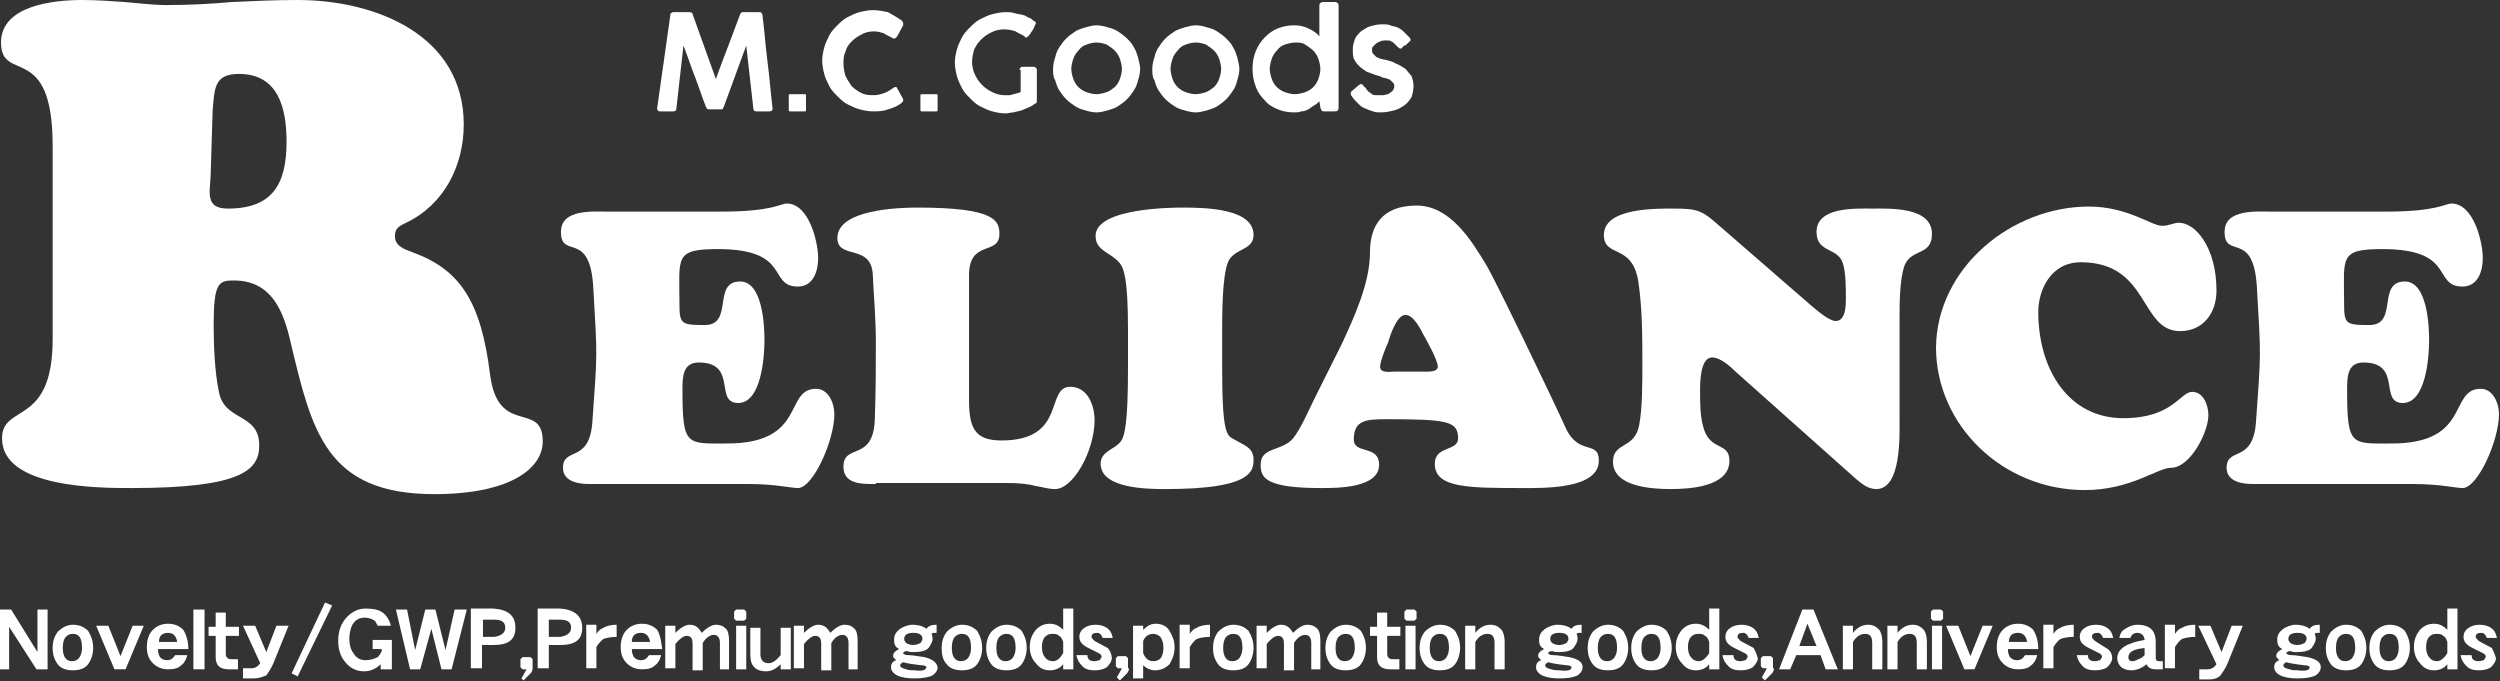 <?xml version="1.0" encoding="utf-8"?>
<!-- Generator: Adobe Illustrator 22.1.0, SVG Export Plug-In . SVG Version: 6.00 Build 0)  -->
<svg version="1.1" id="レイヤー_2" xmlns="http://www.w3.org/2000/svg" xmlns:xlink="http://www.w3.org/1999/xlink" x="0px"
	 y="0px" width="246.9px" height="67.3px" viewBox="0 0 246.9 67.3" style="enable-background:new 0 0 246.9 67.3;"
	 xml:space="preserve">
<rect x="0" y="0" width="246.9" height="67.3" fill="#333333" stroke="none"/>
<style type="text/css">
	.st0{fill:#FFFFFF;}
</style>
<g>
	<g>
		<path class="st0" d="M71.2,20.9c5.1,0,5.9-0.8,6.5-0.8c2.2,0,3.1,3.8,3.1,5.4c0,1.3-0.5,2.8-2,2.8c-3,0-0.6-3.7-7.9-3.7
			c-4.3,0-3.8,0.8-3.8,5.2c0,2.2,0.1,2.3,2.5,2.3c2.9,0,0.7-4.3,3.5-4.3c2.2,0,2.4,4.3,2.4,5.8c0,1.6-0.3,6.2-2.6,6.2
			c-2.4,0,0-4-3.9-4c-1.6,0-1.6,1.5-1.6,2.7c0,5.6,0.4,5.3,4.4,5.3c7.9,0,5.6-5.4,8.8-5.4c1.2,0,1.8,1.4,1.8,2.5
			c0,2.6-2.1,7.3-3.6,7.3c-0.3,0-0.9-0.1-1.7-0.2c-0.8-0.1-1.9-0.2-3.2-0.2H58.2c-2.5,0-2.6-1.2-2.6-1.6c0-2.1,2.6-0.4,2.9-4.5
			c0.5-7,0.5-6.3,0.1-13.2c-0.3-5.9-3.2-2.8-3.2-5.6c0-2.3,3.2-2,4.8-2H71.2z"/>
		<path class="st0" d="M86.5,47.8c-1.2,0-3.2,0.1-3.2-1.7c0-2.4,3-0.4,3.1-4.8c0.1-2.8,0.1-5.3,0.1-7.5c0-2.3-0.2-4.5-0.3-6.6
			c-0.1-3.2-3.5-1.5-3.5-3.7c0-2.8,6-3,7.9-3c7.7,0,8.1,1.3,8.1,2.6c0,2.2-3,0.5-3,4.1v12.2c0,2.8,0.5,4.1,3.2,4.1
			c6.5,0,4.3-5.3,6.8-5.3c1.7,0,2.4,1.8,2.4,3.3c0,3-2.1,6.8-3.9,6.8c-0.7,0-1.2-0.2-1.9-0.3c-0.7-0.2-1.6-0.3-2.9-0.3H86.5z"/>
		<path class="st0" d="M111.4,32.5c0-4.9-0.4-6-0.8-6.5c-0.9-1.1-2.4-1.2-2.4-2.7c0-2.8,7.8-2.8,8.6-2.8c2.3,0,7,0.1,7,2.7
			c0,1.4-1.5,1.3-2.3,2.3c-0.7,0.8-0.8,4.3-0.8,7v3.8c0,6.8,0.5,6.7,1.2,7.1c1,0.6,1.9,0.8,1.9,2c0,1.2-0.3,2.9-8.7,2.9
			c-1.6,0-6.4,0-6.4-2.5c0-1.2,1.3-1.4,1.9-2.1c0.5-0.5,0.8-2,0.8-7.3V32.5z"/>
		<path class="st0" d="M132.5,34c1.2-2.6,2.8-6,2.8-9.1c0-2.6,1.2-4.6,4.6-4.6c3.3,0,5.4,3.4,6.9,5.9c0.7,1.1,6.4,12.9,7.8,16
			c1.3,2.9,3.3,1.2,3.3,3.3c0,2.8-5.4,2.7-7.4,2.7c-5.5,0-8.8,0-8.8-2.4c0-1.8,2.3-1.2,2.3-2.5c0-1.7-1-1.9-7.1-1.9
			c-2,0-3.2,0.1-3.2,2c0,1.5,2.5,0.5,2.5,2.5c0,2.3-4.1,2.3-5.7,2.3c-5.5,0-6-1-6-2.3c0-1.8,2.1-1.3,3.2-2.6c0.8-1,1.6-2.9,2.2-4.1
			L132.5,34z M140.5,36.7c0.4,0,1.5,0.1,1.5-0.5c0-0.6-1.1-2.6-1.4-3.1c-0.3-0.6-1-2-1.8-2c-0.9,0-1.6,2.3-1.7,2.7
			c-0.2,0.4-0.8,1.9-0.8,2.4c0,0.7,1,0.5,1.4,0.5H140.5z"/>
		<path class="st0" d="M178.9,30.2c0.5,0.4,1.7,1.5,2.4,1.5c1,0,1-1.6,1-2.2c0-1,0-2.6-0.3-3.5c-0.5-1.6-2.6-1-2.6-3.1
			c0-2.5,3.9-2.3,5.5-2.3c1.7,0,5.9-0.2,5.9,2.5c0,2.2-2,1.4-2.7,3.1c-0.5,1.4-0.5,3.8-0.5,5.2v9.9c0,1.7,0.2,7-2.3,7
			c-0.8,0-1.4-0.5-2-1l-11.9-10.6c-0.5-0.5-1.5-1.4-2.3-1.4c-1.2,0-1.2,2.5-1.2,3.3c0,1.1,0,2.5,0.3,3.5c0.6,2.5,2.6,1.5,2.6,3.4
			c0,2.6-4,2.8-5.8,2.8c-1.8,0-5.7-0.2-5.7-2.7c0-2,2.2-1.2,2.6-3.7c0.3-1.6,0.3-4.1,0.3-5.8c0-2.8,0-5.6-0.4-8.3
			c-0.6-3.8-3.4-2.3-3.4-4.6c0-2.7,5.2-2.6,6.9-2.6c2.4,0,2.8,0.2,4.5,1.7L178.9,30.2z"/>
		<path class="st0" d="M206.3,20.4c3.8,0,6.2,1.9,7.2,1.9c0.8,0,1.1-0.3,1.7-0.3c1.6,0,3.7,2.4,3.7,6.7c0,2.2-1.3,4-3.6,4
			c-4,0-3-6.8-9.8-6.8c-3,0-4.2,2.8-4.2,4.9c0,5.7,3,10.5,8.4,10.5c4.9,0,5.6-2.6,6.8-2.6c1.1,0,1.6,1.3,1.6,2.3
			c0,1.7-1.8,5.2-3.7,5.2c-1.3,0-4,2.2-8.5,2.2c-8.1,0-14.7-6.4-14.7-14.1C191.3,26.4,198.7,20.4,206.3,20.4z"/>
		<path class="st0" d="M235.6,20.9c5.1,0,5.9-0.8,6.5-0.8c2.2,0,3.1,3.8,3.1,5.4c0,1.3-0.5,2.8-2,2.8c-3,0-0.6-3.7-7.9-3.7
			c-4.3,0-3.8,0.8-3.8,5.2c0,2.2,0.1,2.3,2.5,2.3c2.9,0,0.7-4.3,3.5-4.3c2.2,0,2.4,4.3,2.4,5.8c0,1.6-0.3,6.2-2.6,6.2
			c-2.4,0,0-4-3.9-4c-1.6,0-1.6,1.5-1.6,2.7c0,5.6,0.4,5.3,4.4,5.3c7.9,0,5.6-5.4,8.8-5.4c1.2,0,1.8,1.4,1.8,2.5
			c0,2.6-2.1,7.3-3.6,7.3c-0.3,0-0.9-0.1-1.7-0.2c-0.8-0.1-1.9-0.2-3.2-0.2h-15.8c-2.5,0-2.6-1.2-2.6-1.6c0-2.1,2.6-0.4,2.9-4.5
			c0.5-7,0.5-6.3,0.1-13.2c-0.3-5.9-3.2-2.8-3.2-5.6c0-2.3,3.2-2,4.8-2H235.6z"/>
	</g>
	<g>
		<path class="st0" d="M5.2,14.4C5.2,4,0.1,8.3,0.1,4.2C0.1,0.5,5.4,0,8.1,0c1.4,0,2.8,0.1,4.2,0.2c1.3,0.1,2.8,0.3,4.1,0.3
			c2.1,0,4.3-0.1,6.5-0.3C25,0.1,27.2,0,29.4,0c7.6,0,16.4,3.4,16.4,12.3c0,4-1.9,7.9-5.7,9.7c-0.6,0.3-1.1,0.5-1.1,1.3
			c0,1,0.9,1.3,1.7,1.6c4.7,1.7,6.8,4.8,7.7,12.1c0.8,6.2,5.2,2.5,5.2,6.6c0,2.6-3.1,5.2-10.7,5.2c-10.7,0-12.1-6.2-14.2-15
			c-0.7-3.1-1.9-6.1-5.6-6.1c-1.5,0-2,0.2-2,4.4c0,1.9,0.1,4.6,0.5,6.5c0.5,3.1,4,2.1,4,5.4c0,2.4-1.7,4.2-12.6,4.2
			c-3.2,0-12.8,0-12.8-4.9c0-3.5,5-1.1,5-9.8V14.4z M20.8,17.4c-0.1,1.7-0.5,3.2,1.7,3.2c4.4,0,5.8-2.4,5.8-6.6
			c0-3.3-0.8-6.7-4.7-6.7c-2.5,0-2.4,1.5-2.6,3.6L20.8,17.4z"/>
	</g>
	<g>
		<g>
			<path class="st0" d="M66.2,1.5c0-0.1,0-0.2,0.1-0.2c0.1-0.1,0.1-0.1,0.2-0.1h1.6c0.2,0,0.3,0.1,0.3,0.2l2.3,6.4
				c0.4-1.1,0.8-2.2,1.2-3.2c0.4-1.1,0.8-2.1,1.2-3.2c0.1-0.2,0.2-0.2,0.3-0.2H75c0.1,0,0.2,0,0.2,0.1c0.1,0.1,0.1,0.1,0.1,0.2
				c0.2,1.5,0.3,3.1,0.5,4.6c0.2,1.5,0.3,3,0.5,4.6v0c0,0.2-0.1,0.3-0.3,0.3h-1.3c-0.2,0-0.3-0.1-0.3-0.3l-0.7-6.2l-2.2,6
				c0,0.1-0.1,0.1-0.1,0.2c0,0.1-0.1,0.1-0.2,0.1h-1.2c-0.1,0-0.1,0-0.2-0.1c0-0.1-0.1-0.1-0.1-0.2c-0.4-1-0.7-2-1.1-3
				c-0.4-1-0.7-2-1.1-3l-0.7,6.2c0,0.2-0.1,0.3-0.3,0.3h-1.3c-0.2,0-0.3-0.1-0.3-0.3L66.2,1.5z"/>
			<path class="st0" d="M77.9,9.7c0-0.1,0-0.2,0-0.3c0-0.1,0.1-0.1,0.2-0.1h1c0.1,0,0.1,0,0.2,0c0.1,0,0.1,0,0.2,0
				c0,0,0.1,0,0.1,0.1c0,0,0,0.1,0,0.2v1c0,0.1,0,0.1,0,0.2c0,0.1,0,0.1,0,0.1c0,0,0,0.1-0.1,0.1c0,0-0.1,0-0.2,0h-1
				c-0.2,0-0.3,0-0.3,0c-0.1,0-0.1-0.1-0.1-0.2V9.7z"/>
			<path class="st0" d="M89,2c0.1,0,0.1,0.1,0.1,0.1c0,0,0.1,0.1,0.1,0.2c0,0,0,0.1,0,0.2l-0.6,1.1c-0.1,0.1-0.2,0.2-0.2,0.2
				c0,0-0.1,0-0.1,0c0,0-0.1,0-0.1,0c-0.3-0.2-0.6-0.3-0.9-0.5c-0.3-0.1-0.6-0.2-1-0.2c-0.4,0-0.9,0.1-1.2,0.3
				c-0.4,0.2-0.7,0.4-1,0.7c-0.3,0.3-0.5,0.6-0.6,1c-0.2,0.4-0.2,0.8-0.2,1.2c0,0.4,0.1,0.9,0.2,1.2c0.2,0.4,0.4,0.7,0.6,1
				c0.3,0.3,0.6,0.5,1,0.7c0.4,0.2,0.8,0.2,1.2,0.2c0.4,0,0.7-0.1,1-0.2c0.3-0.1,0.6-0.3,0.9-0.5c0,0,0.1,0,0.1-0.1c0,0,0.1,0,0.1,0
				c0.1,0,0.2,0,0.2,0.1l0.6,1.1c0,0.1,0,0.1,0,0.1c0,0.1,0,0.1-0.1,0.2c0,0-0.1,0.1-0.1,0.1c-0.4,0.3-0.9,0.5-1.3,0.6
				c-0.5,0.2-1,0.2-1.5,0.2c-0.5,0-0.9-0.1-1.3-0.2c-0.4-0.1-0.8-0.3-1.2-0.5c-0.4-0.2-0.7-0.5-1-0.8c-0.3-0.3-0.6-0.6-0.8-1
				c-0.2-0.4-0.4-0.8-0.5-1.2c-0.1-0.4-0.2-0.9-0.2-1.3c0-0.5,0.1-0.9,0.2-1.3c0.1-0.4,0.3-0.8,0.5-1.2c0.2-0.4,0.5-0.7,0.8-1
				c0.3-0.3,0.6-0.6,1-0.8c0.4-0.2,0.8-0.4,1.2-0.5c0.4-0.1,0.9-0.2,1.3-0.2c0.5,0,1,0.1,1.5,0.2C88.2,1.5,88.6,1.7,89,2z"/>
			<path class="st0" d="M90.9,9.7c0-0.1,0-0.2,0-0.3c0-0.1,0.1-0.1,0.2-0.1h1c0.1,0,0.1,0,0.2,0c0.1,0,0.1,0,0.2,0
				c0,0,0.1,0,0.1,0.1c0,0,0,0.1,0,0.2v1c0,0.1,0,0.1,0,0.2c0,0.1,0,0.1,0,0.1c0,0,0,0.1-0.1,0.1c0,0-0.1,0-0.2,0h-1
				c-0.2,0-0.3,0-0.3,0c-0.1,0-0.1-0.1-0.1-0.2V9.7z"/>
			<path class="st0" d="M100.7,6.9c0-0.1,0-0.2,0.1-0.2c0-0.1,0.1-0.1,0.2-0.1h1.1c0.1,0,0.1,0,0.2,0.1c0.1,0.1,0.1,0.1,0.1,0.2v3
				c0,0.1,0,0.1,0,0.2c0,0-0.1,0.1-0.1,0.1c0,0,0,0,0,0c0,0,0,0,0,0c-0.2,0.1-0.4,0.3-0.7,0.4c-0.2,0.1-0.5,0.2-0.7,0.3
				c-0.3,0.1-0.5,0.1-0.8,0.2c-0.3,0-0.5,0.1-0.8,0.1c-0.5,0-0.9-0.1-1.3-0.2c-0.4-0.1-0.8-0.3-1.2-0.5c-0.4-0.2-0.7-0.5-1-0.8
				c-0.3-0.3-0.6-0.6-0.8-1c-0.2-0.4-0.4-0.8-0.5-1.2c-0.1-0.4-0.2-0.9-0.2-1.3c0-0.5,0.1-0.9,0.2-1.3c0.1-0.4,0.3-0.8,0.5-1.2
				c0.2-0.4,0.5-0.7,0.8-1c0.3-0.3,0.6-0.6,1-0.8c0.4-0.2,0.8-0.4,1.2-0.5c0.4-0.1,0.9-0.2,1.3-0.2c0.3,0,0.6,0,0.9,0.1
				c0.3,0.1,0.6,0.1,0.9,0.2c0.1,0,0.2,0.1,0.4,0.2c0.2,0.1,0.3,0.1,0.4,0.2c0.1,0.1,0.2,0.2,0.3,0.2c0.1,0.1,0.1,0.2,0.1,0.2
				c0,0,0,0.1-0.1,0.2c0,0.1-0.1,0.2-0.1,0.3c-0.1,0.1-0.1,0.2-0.2,0.3s-0.1,0.2-0.2,0.3c-0.1,0.1-0.1,0.2-0.2,0.2
				c-0.1,0.1-0.1,0.1-0.1,0.1c0,0-0.1,0-0.1,0c0,0-0.1,0-0.1-0.1c-0.3-0.2-0.6-0.3-0.9-0.5c-0.3-0.1-0.7-0.2-1.1-0.2
				c-0.5,0-0.9,0.1-1.3,0.3c-0.4,0.2-0.7,0.4-1,0.7c-0.3,0.3-0.5,0.6-0.7,1C96.1,5.3,96,5.7,96,6.1c0,0.4,0.1,0.9,0.3,1.3
				c0.2,0.4,0.4,0.7,0.7,1c0.3,0.3,0.6,0.5,1,0.7c0.4,0.2,0.8,0.3,1.2,0.3c0.2,0,0.3,0,0.5,0c0.2,0,0.3-0.1,0.4-0.1
				c0.1,0,0.3-0.1,0.4-0.1c0.1,0,0.2-0.1,0.3-0.1V6.9z"/>
			<path class="st0" d="M104,6.8c0-0.4,0.1-0.8,0.2-1.1c0.1-0.4,0.2-0.7,0.4-1c0.2-0.3,0.4-0.6,0.7-0.9c0.3-0.3,0.6-0.5,0.9-0.7
				c0.3-0.2,0.7-0.3,1-0.4c0.4-0.1,0.7-0.2,1.1-0.2c0.4,0,0.8,0.1,1.1,0.2c0.4,0.1,0.7,0.2,1,0.4c0.3,0.2,0.6,0.4,0.9,0.7
				c0.3,0.3,0.5,0.5,0.7,0.9c0.2,0.3,0.3,0.7,0.4,1c0.1,0.4,0.2,0.8,0.2,1.1c0,0.4-0.1,0.8-0.2,1.1c-0.1,0.4-0.2,0.7-0.4,1
				c-0.2,0.3-0.4,0.6-0.7,0.9c-0.3,0.3-0.6,0.5-0.9,0.7c-0.3,0.2-0.7,0.3-1,0.4c-0.4,0.1-0.7,0.2-1.1,0.2c-0.4,0-0.8-0.1-1.1-0.2
				c-0.4-0.1-0.7-0.2-1-0.4c-0.3-0.2-0.6-0.4-0.9-0.7c-0.3-0.3-0.5-0.6-0.7-0.9c-0.2-0.3-0.3-0.7-0.4-1C104,7.6,104,7.2,104,6.8z
				 M105.8,6.8c0,0.3,0.1,0.7,0.2,1c0.1,0.3,0.3,0.6,0.5,0.8c0.2,0.2,0.5,0.4,0.8,0.5c0.3,0.1,0.6,0.2,1,0.2c0.3,0,0.7-0.1,1-0.2
				c0.3-0.1,0.5-0.3,0.8-0.5c0.2-0.2,0.4-0.5,0.5-0.8c0.1-0.3,0.2-0.6,0.2-1c0-0.3-0.1-0.7-0.2-1c-0.1-0.3-0.3-0.6-0.5-0.8
				c-0.2-0.2-0.5-0.4-0.8-0.6c-0.3-0.1-0.6-0.2-1-0.2c-0.4,0-0.7,0.1-1,0.2c-0.3,0.1-0.6,0.3-0.8,0.6c-0.2,0.2-0.4,0.5-0.5,0.8
				C105.9,6.1,105.8,6.5,105.8,6.8z"/>
			<path class="st0" d="M113.8,6.8c0-0.4,0.1-0.8,0.2-1.1c0.1-0.4,0.2-0.7,0.4-1c0.2-0.3,0.4-0.6,0.7-0.9c0.3-0.3,0.6-0.5,0.9-0.7
				c0.3-0.2,0.7-0.3,1-0.4c0.4-0.1,0.7-0.2,1.1-0.2c0.4,0,0.8,0.1,1.1,0.2c0.4,0.1,0.7,0.2,1,0.4c0.3,0.2,0.6,0.4,0.9,0.7
				c0.3,0.3,0.5,0.5,0.7,0.9c0.2,0.3,0.3,0.7,0.4,1c0.1,0.4,0.2,0.8,0.2,1.1c0,0.4-0.1,0.8-0.2,1.1c-0.1,0.4-0.2,0.7-0.4,1
				c-0.2,0.3-0.4,0.6-0.7,0.9c-0.3,0.3-0.6,0.5-0.9,0.7c-0.3,0.2-0.7,0.3-1,0.4c-0.4,0.1-0.7,0.2-1.1,0.2c-0.4,0-0.8-0.1-1.1-0.2
				c-0.4-0.1-0.7-0.2-1-0.4c-0.3-0.2-0.6-0.4-0.9-0.7c-0.3-0.3-0.5-0.6-0.7-0.9c-0.2-0.3-0.3-0.7-0.4-1
				C113.8,7.6,113.8,7.2,113.8,6.8z M115.6,6.8c0,0.3,0.1,0.7,0.2,1c0.1,0.3,0.3,0.6,0.5,0.8c0.2,0.2,0.5,0.4,0.8,0.5
				c0.3,0.1,0.6,0.2,1,0.2c0.3,0,0.7-0.1,1-0.2c0.3-0.1,0.5-0.3,0.8-0.5c0.2-0.2,0.4-0.5,0.5-0.8c0.1-0.3,0.2-0.6,0.2-1
				c0-0.3-0.1-0.7-0.2-1c-0.1-0.3-0.3-0.6-0.5-0.8c-0.2-0.2-0.5-0.4-0.8-0.6c-0.3-0.1-0.6-0.2-1-0.2c-0.4,0-0.7,0.1-1,0.2
				c-0.3,0.1-0.6,0.3-0.8,0.6c-0.2,0.2-0.4,0.5-0.5,0.8C115.7,6.1,115.6,6.5,115.6,6.8z"/>
			<path class="st0" d="M130.3,10c-0.2,0.2-0.3,0.3-0.5,0.4c-0.2,0.1-0.4,0.3-0.6,0.4c-0.2,0.1-0.4,0.2-0.7,0.2
				c-0.2,0.1-0.5,0.1-0.7,0.1c-0.6,0-1.1-0.1-1.6-0.3c-0.5-0.2-1-0.5-1.3-0.9c-0.4-0.4-0.7-0.8-0.9-1.4c-0.2-0.5-0.3-1.1-0.3-1.7
				c0-0.6,0.1-1.2,0.3-1.7c0.2-0.5,0.5-1,0.9-1.4c0.4-0.4,0.8-0.7,1.3-0.9c0.5-0.2,1.1-0.3,1.6-0.3c0.5,0,1,0.1,1.4,0.3
				c0.4,0.2,0.8,0.4,1.1,0.8v-3c0-0.1,0-0.2,0.1-0.3c0.1-0.1,0.2-0.1,0.3-0.1h1.1c0.1,0,0.2,0,0.3,0.1c0.1,0.1,0.1,0.2,0.1,0.3v10
				c0,0.3-0.1,0.4-0.4,0.4h-1c-0.1,0-0.2,0-0.3-0.1c0-0.1-0.1-0.2-0.1-0.3L130.3,10z M125.4,6.8c0,0.3,0.1,0.7,0.2,1
				c0.1,0.3,0.3,0.6,0.5,0.8c0.2,0.2,0.5,0.4,0.8,0.5c0.3,0.1,0.6,0.2,1,0.2c0.3,0,0.7-0.1,1-0.2c0.3-0.1,0.6-0.3,0.8-0.5
				c0.2-0.2,0.4-0.5,0.5-0.8c0.1-0.3,0.2-0.6,0.2-1v0c0-0.3-0.1-0.7-0.2-1c-0.1-0.3-0.3-0.6-0.5-0.8c-0.2-0.2-0.5-0.4-0.8-0.6
				s-0.6-0.2-1-0.2c-0.3,0-0.7,0.1-1,0.2c-0.3,0.1-0.6,0.3-0.8,0.6c-0.2,0.2-0.4,0.5-0.5,0.8C125.5,6.1,125.4,6.5,125.4,6.8z"/>
			<path class="st0" d="M134.8,8.6c0.1,0.1,0.2,0.3,0.3,0.4c0.1,0.1,0.3,0.2,0.4,0.3c0.1,0.1,0.3,0.1,0.4,0.1c0.1,0,0.2,0,0.3,0
				c0.1,0,0.3,0,0.4,0c0.2,0,0.3-0.1,0.5-0.1c0.1-0.1,0.3-0.2,0.4-0.3c0.1-0.1,0.2-0.3,0.2-0.4c0-0.2,0-0.3-0.1-0.4
				c-0.1-0.1-0.2-0.2-0.3-0.3c-0.1-0.1-0.3-0.1-0.5-0.2c-0.2,0-0.4-0.1-0.6-0.2c-0.5-0.1-0.8-0.3-1.2-0.4c-0.3-0.2-0.6-0.4-0.8-0.6
				c-0.2-0.2-0.4-0.5-0.5-0.7c-0.1-0.3-0.1-0.6-0.1-0.9c0-0.4,0.1-0.7,0.2-1c0.1-0.3,0.3-0.5,0.6-0.8c0.3-0.2,0.6-0.4,0.9-0.5
				c0.4-0.1,0.7-0.2,1.2-0.2c0.3,0,0.6,0,0.8,0.1c0.2,0.1,0.5,0.1,0.7,0.2c0.2,0.1,0.4,0.2,0.6,0.4c0.2,0.2,0.4,0.4,0.6,0.6
				c0.1,0.1,0.1,0.2,0.1,0.2c0,0.1,0,0.2-0.1,0.2c-0.1,0.1-0.1,0.1-0.2,0.2c-0.1,0.1-0.2,0.2-0.3,0.2c-0.1,0.1-0.2,0.1-0.2,0.2
				c-0.1,0.1-0.1,0.1-0.2,0.1c-0.1,0-0.2-0.1-0.3-0.2c-0.1-0.1-0.2-0.2-0.3-0.3c-0.1-0.1-0.2-0.2-0.3-0.2c-0.1-0.1-0.2-0.1-0.3-0.1
				s-0.3,0-0.4,0c-0.1,0-0.2,0-0.4,0.1c-0.1,0-0.2,0.1-0.4,0.2c-0.1,0.1-0.2,0.2-0.3,0.3c-0.1,0.1-0.1,0.2-0.1,0.3
				c0,0.1,0,0.3,0.1,0.4c0.1,0.1,0.2,0.2,0.3,0.3c0.1,0.1,0.3,0.1,0.4,0.2c0.2,0,0.3,0.1,0.5,0.1c0.4,0.1,0.8,0.2,1.1,0.4
				c0.3,0.1,0.6,0.3,0.9,0.5c0.2,0.2,0.4,0.5,0.6,0.7c0.1,0.3,0.2,0.6,0.2,1c0,0.4-0.1,0.8-0.2,1.1c-0.2,0.3-0.4,0.6-0.7,0.8
				c-0.3,0.2-0.6,0.4-1,0.5c-0.4,0.1-0.8,0.2-1.3,0.2c-0.3,0-0.6,0-0.8-0.1c-0.3-0.1-0.6-0.2-0.8-0.3c-0.3-0.1-0.5-0.3-0.7-0.5
				c-0.2-0.2-0.4-0.4-0.6-0.7c-0.1-0.1-0.1-0.2-0.1-0.3c0-0.1,0-0.1,0-0.1c0,0,0.1-0.1,0.1-0.1l0.7-0.6c0.1,0,0.1-0.1,0.2-0.1
				c0.1,0,0.1,0,0.2,0.1C134.7,8.5,134.7,8.6,134.8,8.6z"/>
		</g>
	</g>
	<g>
		<g>
			<path class="st0" d="M4.8,66.1H3.6l-2.7-4.2v4.2h-1v-5.9h1.2l2.6,4.2v-4.2h1V66.1z"/>
			<path class="st0" d="M9.2,64c0,0.6-0.2,1.2-0.5,1.6c-0.3,0.4-0.8,0.6-1.5,0.6c-0.7,0-1.2-0.2-1.5-0.6c-0.3-0.4-0.5-0.9-0.5-1.6
				c0-0.7,0.2-1.2,0.5-1.6c0.4-0.4,0.9-0.7,1.5-0.7c0.6,0,1.1,0.2,1.5,0.6C9,62.8,9.2,63.3,9.2,64z M8.1,64c0-1-0.3-1.4-0.9-1.4
				c-0.3,0-0.5,0.1-0.7,0.3c-0.2,0.2-0.3,0.6-0.3,1.1c0,0.8,0.3,1.3,0.9,1.3c0.3,0,0.5-0.1,0.7-0.3C8,64.7,8.1,64.4,8.1,64z"/>
			<path class="st0" d="M14.2,61.8l-1.8,4.3h-1.1l-1.8-4.3h1.2l1.2,3l1.2-3H14.2z"/>
			<path class="st0" d="M18.6,64.1h-3c0,0.4,0.1,0.6,0.2,0.8c0.2,0.2,0.4,0.3,0.7,0.3c0.4,0,0.6-0.2,0.8-0.5h1.2
				c-0.1,0.4-0.3,0.8-0.6,1c-0.3,0.3-0.7,0.4-1.3,0.4c-0.6,0-1.1-0.2-1.5-0.6c-0.4-0.4-0.6-0.9-0.6-1.6c0-0.7,0.2-1.3,0.6-1.7
				c0.4-0.4,0.9-0.6,1.5-0.6c0.6,0,1.1,0.2,1.5,0.6C18.4,62.7,18.6,63.3,18.6,64.1z M17.5,63.4c-0.1-0.6-0.4-0.9-0.9-0.9
				c-0.6,0-0.9,0.3-0.9,0.9H17.5z"/>
			<path class="st0" d="M20.2,66.1h-1.1v-5.9h1.1V66.1z"/>
			<path class="st0" d="M23.6,62.8h-1.3v1.8c0,0.3,0.2,0.5,0.5,0.5h0.7v1h-0.9c-0.9,0-1.3-0.4-1.3-1.2v-2.1h-0.7v-0.9h0.7v-1.4h1
				v1.4h1.3V62.8z"/>
			<path class="st0" d="M28.5,61.8l-1.5,3.7c-0.2,0.5-0.5,0.9-0.7,1.2C25.8,66.9,25.5,67,25,67h-1v-1h0.8c0.4,0,0.7-0.2,0.9-0.5
				L24,61.8h1.2l1.1,2.6l1-2.6H28.5z"/>
			<path class="st0" d="M32.8,59.8l-3.4,7l-0.6-0.3l3.3-7L32.8,59.8z"/>
			<path class="st0" d="M38.6,66.1h-1v-0.5c-0.4,0.4-1,0.7-1.6,0.7c-0.8,0-1.4-0.3-1.9-0.9c-0.5-0.6-0.7-1.3-0.7-2.1
				c0-1,0.3-1.8,0.9-2.4c0.5-0.5,1.1-0.8,1.8-0.8c0.7,0,1.3,0.1,1.7,0.4c0.4,0.3,0.7,0.8,0.8,1.3h-1.3c-0.1-0.2-0.2-0.4-0.3-0.5
				c-0.3-0.2-0.6-0.3-1-0.3c-0.5,0-0.9,0.2-1.2,0.7c-0.2,0.4-0.3,0.9-0.3,1.4c0,0.5,0.1,1,0.4,1.4c0.3,0.5,0.7,0.7,1.2,0.7
				c0.4,0,0.8-0.1,1.2-0.3c0.2-0.2,0.3-0.4,0.4-0.6v-0.2h-0.9v-0.9h1.9V66.1z"/>
			<path class="st0" d="M46.1,60.2l-1.5,5.9h-1l-1-4l-1.1,4h-1l-1.4-5.9h1.1l0.8,4l1-4h1l1,4l0.9-4H46.1z"/>
			<path class="st0" d="M50.9,62c0,1.2-0.7,1.7-2.2,1.7h-1.1v2.3h-1.1v-5.9h2.2C50.2,60.2,50.9,60.8,50.9,62z M49.9,62
				c0-0.6-0.4-0.8-1.1-0.8h-1.1v1.7h1.1C49.5,62.8,49.9,62.5,49.9,62z"/>
			<path class="st0" d="M52.6,66c0,0.2-0.1,0.4-0.2,0.5c-0.1,0.1-0.3,0.3-0.7,0.7L51.5,67c0.1-0.2,0.3-0.5,0.5-0.9h-0.4l-0.2-0.2
				v-0.8l0.2-0.2h0.8l0.2,0.2V66z"/>
			<path class="st0" d="M57.5,62c0,1.2-0.7,1.7-2.2,1.7h-1.1v2.3h-1.1v-5.9h2.2C56.7,60.2,57.5,60.8,57.5,62z M56.4,62
				c0-0.6-0.4-0.8-1.1-0.8h-1.1v1.7h1.1C56,62.8,56.4,62.5,56.4,62z"/>
			<path class="st0" d="M60.9,62.9c-0.6,0-1,0.1-1.3,0.2c-0.3,0.2-0.5,0.5-0.7,0.8v2.1h-1v-4.3h1v0.9c0.2-0.3,0.4-0.5,0.7-0.6
				c0.3-0.2,0.8-0.3,1.3-0.3V62.9z"/>
			<path class="st0" d="M65.4,64.1h-3c0,0.4,0.1,0.6,0.2,0.8c0.2,0.2,0.4,0.3,0.7,0.3c0.4,0,0.6-0.2,0.8-0.5h1.2
				c-0.1,0.4-0.3,0.8-0.6,1c-0.3,0.3-0.7,0.4-1.3,0.4c-0.6,0-1.1-0.2-1.5-0.6c-0.4-0.4-0.6-0.9-0.6-1.6c0-0.7,0.2-1.3,0.6-1.7
				c0.4-0.4,0.9-0.6,1.5-0.6c0.6,0,1.1,0.2,1.5,0.6C65.2,62.7,65.3,63.3,65.4,64.1z M64.2,63.4c-0.1-0.6-0.4-0.9-0.9-0.9
				c-0.6,0-0.9,0.3-0.9,0.9H64.2z"/>
			<path class="st0" d="M72.1,66.1h-1v-2.6c0-0.5-0.2-0.8-0.6-0.8c-0.4,0-0.8,0.3-1.1,0.8v2.7h-1v-2.6c0-0.6-0.2-0.8-0.6-0.8
				c-0.3,0-0.7,0.3-1.1,0.8V66h-1v-4.2h1v0.7c0.5-0.5,1-0.8,1.4-0.8c0.6,0,0.9,0.3,1.2,0.8c0.5-0.5,1-0.8,1.4-0.8
				c0.4,0,0.7,0.1,1,0.4c0.2,0.2,0.3,0.6,0.3,1.2V66.1z"/>
			<path class="st0" d="M73.7,61.1l-0.2,0.2h-0.8l-0.2-0.2v-0.7l0.2-0.2h0.8l0.2,0.2V61.1z M73.7,66.1h-1v-4.3h1V66.1z"/>
			<path class="st0" d="M78.1,66.1h-1v-0.5c-0.4,0.4-0.9,0.7-1.4,0.7c-0.5,0-0.9-0.1-1.2-0.4c-0.3-0.3-0.4-0.7-0.4-1.3v-2.6h1v2.6
				c0,0.6,0.3,0.9,0.8,0.9c0.4,0,0.8-0.3,1.2-0.8v-2.7h1V66.1z"/>
			<path class="st0" d="M84.8,66.1h-1v-2.6c0-0.5-0.2-0.8-0.6-0.8c-0.4,0-0.8,0.3-1.1,0.8v2.7h-1v-2.6c0-0.6-0.2-0.8-0.6-0.8
				c-0.3,0-0.7,0.3-1.1,0.8V66h-1v-4.2h1v0.7c0.5-0.5,1-0.8,1.4-0.8c0.6,0,0.9,0.3,1.2,0.8c0.5-0.5,1-0.8,1.4-0.8
				c0.4,0,0.7,0.1,1,0.4c0.2,0.2,0.3,0.6,0.3,1.2V66.1z"/>
			<path class="st0" d="M92.6,65.9c0,0.3-0.2,0.6-0.5,0.8c-0.4,0.2-1,0.3-1.8,0.3c-0.7,0-1.3-0.1-1.7-0.3c-0.4-0.2-0.6-0.5-0.6-0.8
				c0-0.4,0.2-0.6,0.5-0.7c-0.2-0.2-0.3-0.3-0.3-0.4c0-0.3,0.2-0.5,0.6-0.7c-0.4-0.2-0.5-0.5-0.5-0.9c0-0.5,0.2-0.8,0.6-1.1
				c0.3-0.2,0.8-0.4,1.2-0.4c0.5,0,1,0.1,1.4,0.4c0.2-0.3,0.5-0.4,1-0.4v0.8c-0.1,0-0.2,0-0.3,0c0,0-0.1,0-0.2,0.1
				c0.1,0.2,0.1,0.4,0.1,0.5c0,0.3-0.2,0.6-0.4,0.9c-0.3,0.3-0.8,0.4-1.5,0.4c-0.2,0-0.4,0-0.6-0.1c-0.2,0-0.4,0.1-0.4,0.2
				c0,0.1,0.2,0.2,0.5,0.2c0.4,0,0.9,0.1,1.6,0.2C92.1,65.1,92.5,65.4,92.6,65.9z M91.5,65.9c0-0.1-0.2-0.2-0.5-0.2
				c-0.9-0.1-1.5-0.2-1.8-0.3c-0.2,0.1-0.3,0.2-0.3,0.3c0,0.2,0.2,0.3,0.6,0.4c0.3,0.1,0.5,0.1,0.8,0.1
				C91.1,66.3,91.4,66.2,91.5,65.9z M91.1,63.1c0-0.4-0.3-0.6-0.9-0.6c-0.6,0-0.9,0.2-0.9,0.6c0,0.2,0.1,0.3,0.2,0.4
				c0.1,0.1,0.4,0.2,0.7,0.2c0.3,0,0.5-0.1,0.7-0.2C91,63.4,91.1,63.2,91.1,63.1z"/>
			<path class="st0" d="M97,64c0,0.6-0.2,1.2-0.5,1.6c-0.3,0.4-0.8,0.6-1.5,0.6c-0.7,0-1.2-0.2-1.5-0.6C93.1,65.2,93,64.6,93,64
				c0-0.7,0.2-1.2,0.5-1.6c0.4-0.4,0.9-0.7,1.5-0.7c0.6,0,1.1,0.2,1.5,0.6C96.8,62.8,97,63.3,97,64z M95.9,64c0-1-0.3-1.4-0.9-1.4
				c-0.3,0-0.5,0.1-0.7,0.3C94.1,63.1,94,63.5,94,64c0,0.8,0.3,1.3,0.9,1.3c0.3,0,0.5-0.1,0.7-0.3C95.8,64.7,95.9,64.4,95.9,64z"/>
			<path class="st0" d="M101.4,64c0,0.6-0.2,1.2-0.5,1.6c-0.3,0.4-0.8,0.6-1.5,0.6c-0.7,0-1.2-0.2-1.5-0.6c-0.3-0.4-0.5-0.9-0.5-1.6
				c0-0.7,0.2-1.2,0.5-1.6c0.4-0.4,0.9-0.7,1.5-0.7c0.6,0,1.1,0.2,1.5,0.6C101.2,62.8,101.4,63.3,101.4,64z M100.3,64
				c0-1-0.3-1.4-0.9-1.4c-0.3,0-0.5,0.1-0.7,0.3c-0.2,0.2-0.3,0.6-0.3,1.1c0,0.8,0.3,1.3,0.9,1.3c0.3,0,0.5-0.1,0.7-0.3
				C100.2,64.7,100.3,64.4,100.3,64z"/>
			<path class="st0" d="M106,66.1h-1v-0.5c-0.3,0.4-0.8,0.6-1.3,0.6c-0.6,0-1-0.2-1.4-0.7c-0.4-0.4-0.6-1-0.6-1.6
				c0-0.7,0.2-1.2,0.6-1.7c0.4-0.4,0.8-0.6,1.4-0.6c0.5,0,0.9,0.2,1.3,0.6v-2.1h1V66.1z M105,64.5v-1.1c-0.1-0.3-0.2-0.5-0.4-0.6
				c-0.2-0.2-0.4-0.2-0.7-0.2c-0.3,0-0.5,0.1-0.7,0.3c-0.2,0.2-0.3,0.6-0.3,1c0,0.4,0.1,0.8,0.3,1c0.2,0.3,0.5,0.4,0.8,0.4
				C104.4,65.3,104.7,65,105,64.5z"/>
			<path class="st0" d="M109.8,65c0,0.3-0.2,0.6-0.5,0.9c-0.3,0.2-0.7,0.3-1.2,0.3c-0.5,0-0.9-0.1-1.2-0.4c-0.3-0.3-0.5-0.6-0.6-1.1
				h1.1c0,0.4,0.2,0.6,0.7,0.6c0.2,0,0.4-0.1,0.5-0.1c0.1-0.1,0.1-0.2,0.2-0.3c0-0.2-0.1-0.3-0.3-0.4l-1.2-0.6
				c-0.5-0.3-0.7-0.6-0.7-1c0-0.4,0.2-0.7,0.5-0.9c0.3-0.2,0.7-0.3,1.1-0.3c0.4,0,0.8,0.1,1.1,0.3c0.3,0.2,0.5,0.5,0.6,1h-1
				c-0.1-0.3-0.3-0.5-0.5-0.5c-0.4,0-0.6,0.1-0.6,0.4c0,0.1,0.1,0.2,0.3,0.4l1.3,0.7C109.6,64.2,109.8,64.6,109.8,65z"/>
			<path class="st0" d="M111.5,66c0,0.2-0.1,0.4-0.2,0.5c-0.1,0.1-0.3,0.3-0.7,0.7l-0.3-0.3c0.1-0.2,0.3-0.5,0.5-0.9h-0.4l-0.2-0.2
				v-0.8l0.2-0.2h0.8l0.2,0.2V66z"/>
			<path class="st0" d="M116,63.9c0,0.7-0.2,1.2-0.5,1.7c-0.4,0.4-0.9,0.6-1.4,0.6c-0.5,0-0.9-0.2-1.2-0.5V67h-1v-5.2h1v0.4
				c0.4-0.4,0.8-0.6,1.2-0.6c0.6,0,1.1,0.2,1.4,0.7C115.8,62.8,116,63.3,116,63.9z M114.9,64c0-0.5-0.1-0.8-0.3-1.1
				c-0.2-0.2-0.5-0.3-0.7-0.3c-0.4,0-0.8,0.2-1,0.7v1.2c0.2,0.5,0.5,0.8,1,0.8c0.3,0,0.6-0.1,0.8-0.4
				C114.8,64.7,114.9,64.4,114.9,64z"/>
			<path class="st0" d="M119.5,62.9c-0.6,0-1,0.1-1.3,0.2c-0.3,0.2-0.5,0.5-0.7,0.8v2.1h-1v-4.3h1v0.9c0.2-0.3,0.4-0.5,0.7-0.6
				c0.3-0.2,0.8-0.3,1.3-0.3V62.9z"/>
			<path class="st0" d="M123.8,64c0,0.6-0.2,1.2-0.5,1.6c-0.3,0.4-0.8,0.6-1.5,0.6c-0.7,0-1.2-0.2-1.5-0.6c-0.3-0.4-0.5-0.9-0.5-1.6
				c0-0.7,0.2-1.2,0.5-1.6c0.4-0.4,0.9-0.7,1.5-0.7c0.6,0,1.1,0.2,1.5,0.6C123.6,62.8,123.8,63.3,123.8,64z M122.7,64
				c0-1-0.3-1.4-0.9-1.4c-0.3,0-0.5,0.1-0.7,0.3c-0.2,0.2-0.3,0.6-0.3,1.1c0,0.8,0.3,1.3,0.9,1.3c0.3,0,0.5-0.1,0.7-0.3
				C122.6,64.7,122.7,64.4,122.7,64z"/>
			<path class="st0" d="M130.5,66.1h-1v-2.6c0-0.5-0.2-0.8-0.6-0.8c-0.4,0-0.8,0.3-1.1,0.8v2.7h-1v-2.6c0-0.6-0.2-0.8-0.6-0.8
				c-0.3,0-0.7,0.3-1.1,0.8V66h-1v-4.2h1v0.7c0.5-0.5,1-0.8,1.4-0.8c0.6,0,0.9,0.3,1.2,0.8c0.5-0.5,1-0.8,1.4-0.8
				c0.4,0,0.7,0.1,1,0.4c0.2,0.2,0.3,0.6,0.3,1.2V66.1z"/>
			<path class="st0" d="M134.9,64c0,0.6-0.2,1.2-0.5,1.6c-0.3,0.4-0.8,0.6-1.5,0.6c-0.7,0-1.2-0.2-1.5-0.6c-0.3-0.4-0.5-0.9-0.5-1.6
				c0-0.7,0.2-1.2,0.5-1.6c0.4-0.4,0.9-0.7,1.5-0.7c0.6,0,1.1,0.2,1.5,0.6C134.7,62.8,134.9,63.3,134.9,64z M133.8,64
				c0-1-0.3-1.4-0.9-1.4c-0.3,0-0.5,0.1-0.7,0.3c-0.2,0.2-0.3,0.6-0.3,1.1c0,0.8,0.3,1.3,0.9,1.3c0.3,0,0.5-0.1,0.7-0.3
				C133.7,64.7,133.8,64.4,133.8,64z"/>
			<path class="st0" d="M138.2,62.8H137v1.8c0,0.3,0.2,0.5,0.5,0.5h0.7v1h-0.9c-0.9,0-1.3-0.4-1.3-1.2v-2.1h-0.7v-0.9h0.7v-1.4h1
				v1.4h1.3V62.8z"/>
			<path class="st0" d="M139.9,61.1l-0.2,0.2h-0.8l-0.2-0.2v-0.7l0.2-0.2h0.8l0.2,0.2V61.1z M139.8,66.1h-1v-4.3h1V66.1z"/>
			<path class="st0" d="M144.2,64c0,0.6-0.2,1.2-0.5,1.6c-0.3,0.4-0.8,0.6-1.5,0.6c-0.7,0-1.2-0.2-1.5-0.6c-0.3-0.4-0.5-0.9-0.5-1.6
				c0-0.7,0.2-1.2,0.5-1.6c0.4-0.4,0.9-0.7,1.5-0.7c0.6,0,1.1,0.2,1.5,0.6C144,62.8,144.2,63.3,144.2,64z M143.1,64
				c0-1-0.3-1.4-0.9-1.4c-0.3,0-0.5,0.1-0.7,0.3c-0.2,0.2-0.3,0.6-0.3,1.1c0,0.8,0.3,1.3,0.9,1.3c0.3,0,0.5-0.1,0.7-0.3
				C143,64.7,143.1,64.4,143.1,64z"/>
			<path class="st0" d="M148.6,66.1h-1v-2.6c0-0.6-0.2-0.9-0.7-0.9c-0.5,0-0.9,0.3-1.2,0.8v2.7h-1v-4.3h1v0.7
				c0.4-0.5,0.9-0.8,1.5-0.8c0.5,0,0.8,0.2,1.1,0.5c0.2,0.3,0.3,0.7,0.3,1.2V66.1z"/>
			<path class="st0" d="M156.3,65.9c0,0.3-0.2,0.6-0.5,0.8c-0.4,0.2-1,0.3-1.8,0.3c-0.7,0-1.3-0.1-1.7-0.3c-0.4-0.2-0.6-0.5-0.6-0.8
				c0-0.4,0.2-0.6,0.5-0.7c-0.2-0.2-0.3-0.3-0.3-0.4c0-0.3,0.2-0.5,0.6-0.7c-0.4-0.2-0.5-0.5-0.5-0.9c0-0.5,0.2-0.8,0.6-1.1
				c0.3-0.2,0.8-0.4,1.2-0.4c0.5,0,1,0.1,1.4,0.4c0.2-0.3,0.5-0.4,1-0.4v0.8c-0.1,0-0.2,0-0.3,0c0,0-0.1,0-0.2,0.1
				c0.1,0.2,0.1,0.4,0.1,0.5c0,0.3-0.2,0.6-0.4,0.9c-0.3,0.3-0.8,0.4-1.5,0.4c-0.2,0-0.4,0-0.6-0.1c-0.2,0-0.4,0.1-0.4,0.2
				c0,0.1,0.2,0.2,0.5,0.2c0.4,0,0.9,0.1,1.6,0.2C155.9,65.1,156.3,65.4,156.3,65.9z M155.2,65.9c0-0.1-0.2-0.2-0.5-0.2
				c-0.9-0.1-1.5-0.2-1.8-0.3c-0.2,0.1-0.3,0.2-0.3,0.3c0,0.2,0.2,0.3,0.6,0.4c0.3,0.1,0.5,0.1,0.8,0.1
				C154.8,66.3,155.2,66.2,155.2,65.9z M154.9,63.1c0-0.4-0.3-0.6-0.9-0.6c-0.6,0-0.9,0.2-0.9,0.6c0,0.2,0.1,0.3,0.2,0.4
				c0.1,0.1,0.4,0.2,0.7,0.2c0.3,0,0.5-0.1,0.7-0.2C154.8,63.4,154.9,63.2,154.9,63.1z"/>
			<path class="st0" d="M160.8,64c0,0.6-0.2,1.2-0.5,1.6c-0.3,0.4-0.8,0.6-1.5,0.6c-0.7,0-1.2-0.2-1.5-0.6c-0.3-0.4-0.5-0.9-0.5-1.6
				c0-0.7,0.2-1.2,0.5-1.6c0.4-0.4,0.9-0.7,1.5-0.7c0.6,0,1.1,0.2,1.5,0.6C160.6,62.8,160.8,63.3,160.8,64z M159.7,64
				c0-1-0.3-1.4-0.9-1.4c-0.3,0-0.5,0.1-0.7,0.3c-0.2,0.2-0.3,0.6-0.3,1.1c0,0.8,0.3,1.3,0.9,1.3c0.3,0,0.5-0.1,0.7-0.3
				C159.6,64.7,159.7,64.4,159.7,64z"/>
			<path class="st0" d="M165.1,64c0,0.6-0.2,1.2-0.5,1.6c-0.3,0.4-0.8,0.6-1.5,0.6c-0.7,0-1.2-0.2-1.5-0.6c-0.3-0.4-0.5-0.9-0.5-1.6
				c0-0.7,0.2-1.2,0.5-1.6c0.4-0.4,0.9-0.7,1.5-0.7c0.6,0,1.1,0.2,1.5,0.6C164.9,62.8,165.1,63.3,165.1,64z M164,64
				c0-1-0.3-1.4-0.9-1.4c-0.3,0-0.5,0.1-0.7,0.3c-0.2,0.2-0.3,0.6-0.3,1.1c0,0.8,0.3,1.3,0.9,1.3c0.3,0,0.5-0.1,0.7-0.3
				C163.9,64.7,164,64.4,164,64z"/>
			<path class="st0" d="M169.8,66.1h-1v-0.5c-0.3,0.4-0.8,0.6-1.3,0.6c-0.6,0-1-0.2-1.4-0.7c-0.4-0.4-0.6-1-0.6-1.6
				c0-0.7,0.2-1.2,0.6-1.7c0.4-0.4,0.8-0.6,1.4-0.6c0.5,0,0.9,0.2,1.3,0.6v-2.1h1V66.1z M168.8,64.5v-1.1c-0.1-0.3-0.2-0.5-0.4-0.6
				c-0.2-0.2-0.4-0.2-0.7-0.2c-0.3,0-0.5,0.1-0.7,0.3c-0.2,0.2-0.3,0.6-0.3,1c0,0.4,0.1,0.8,0.3,1c0.2,0.3,0.5,0.4,0.8,0.4
				C168.1,65.3,168.5,65,168.8,64.5z"/>
			<path class="st0" d="M173.6,65c0,0.3-0.2,0.6-0.5,0.9c-0.3,0.2-0.7,0.3-1.2,0.3c-0.5,0-0.9-0.1-1.2-0.4c-0.3-0.3-0.5-0.6-0.6-1.1
				h1.1c0,0.4,0.2,0.6,0.7,0.6c0.2,0,0.4-0.1,0.5-0.1c0.1-0.1,0.1-0.2,0.2-0.3c0-0.2-0.1-0.3-0.3-0.4l-1.2-0.6
				c-0.5-0.3-0.7-0.6-0.7-1c0-0.4,0.2-0.7,0.5-0.9c0.3-0.2,0.7-0.3,1.1-0.3c0.4,0,0.8,0.1,1.1,0.3c0.3,0.2,0.5,0.5,0.6,1h-1
				c-0.1-0.3-0.3-0.5-0.5-0.5c-0.4,0-0.6,0.1-0.6,0.4c0,0.1,0.1,0.2,0.3,0.4l1.3,0.7C173.3,64.2,173.5,64.6,173.6,65z"/>
			<path class="st0" d="M175.2,66c0,0.2-0.1,0.4-0.2,0.5c-0.1,0.1-0.3,0.3-0.7,0.7l-0.3-0.3c0.1-0.2,0.3-0.5,0.5-0.9h-0.4l-0.2-0.2
				v-0.8l0.2-0.2h0.8l0.2,0.2V66z"/>
			<path class="st0" d="M181.5,66.1h-1.2l-0.5-1.4h-2.4l-0.6,1.4h-1.1l2.3-5.9h1.1L181.5,66.1z M179.4,63.8l-0.9-2.2l-0.8,2.2H179.4
				z"/>
			<path class="st0" d="M185.9,66.1h-1v-2.6c0-0.6-0.2-0.9-0.7-0.9c-0.5,0-0.9,0.3-1.2,0.8v2.7h-1v-4.3h1v0.7
				c0.4-0.5,0.9-0.8,1.5-0.8c0.5,0,0.8,0.2,1.1,0.5c0.2,0.3,0.3,0.7,0.3,1.2V66.1z"/>
			<path class="st0" d="M190.3,66.1h-1v-2.6c0-0.6-0.2-0.9-0.7-0.9c-0.5,0-0.9,0.3-1.2,0.8v2.7h-1v-4.3h1v0.7
				c0.4-0.5,0.9-0.8,1.5-0.8c0.5,0,0.8,0.2,1.1,0.5c0.2,0.3,0.3,0.7,0.3,1.2V66.1z"/>
			<path class="st0" d="M191.9,61.1l-0.2,0.2h-0.8l-0.2-0.2v-0.7l0.2-0.2h0.8l0.2,0.2V61.1z M191.8,66.1h-1v-4.3h1V66.1z"/>
			<path class="st0" d="M196.8,61.8l-1.8,4.3H194l-1.8-4.3h1.2l1.2,3l1.2-3H196.8z"/>
			<path class="st0" d="M201.3,64.1h-3c0,0.4,0.1,0.6,0.2,0.8c0.2,0.2,0.4,0.3,0.7,0.3c0.4,0,0.6-0.2,0.8-0.5h1.2
				c-0.1,0.4-0.3,0.8-0.6,1c-0.3,0.3-0.7,0.4-1.3,0.4c-0.6,0-1.1-0.2-1.5-0.6c-0.4-0.4-0.6-0.9-0.6-1.6c0-0.7,0.2-1.3,0.6-1.7
				c0.4-0.4,0.9-0.6,1.5-0.6c0.6,0,1.1,0.2,1.5,0.6C201.1,62.7,201.3,63.3,201.3,64.1z M200.2,63.4c-0.1-0.6-0.4-0.9-0.9-0.9
				c-0.6,0-0.9,0.3-0.9,0.9H200.2z"/>
			<path class="st0" d="M204.8,62.9c-0.6,0-1,0.1-1.3,0.2c-0.3,0.2-0.5,0.5-0.7,0.8v2.1h-1v-4.3h1v0.9c0.2-0.3,0.4-0.5,0.7-0.6
				c0.3-0.2,0.8-0.3,1.3-0.3V62.9z"/>
			<path class="st0" d="M208.6,65c0,0.3-0.2,0.6-0.5,0.9c-0.3,0.2-0.7,0.3-1.2,0.3c-0.5,0-0.9-0.1-1.2-0.4c-0.3-0.3-0.5-0.6-0.6-1.1
				h1.1c0,0.4,0.2,0.6,0.7,0.6c0.2,0,0.4-0.1,0.5-0.1c0.1-0.1,0.1-0.2,0.2-0.3c0-0.2-0.1-0.3-0.3-0.4l-1.2-0.6
				c-0.5-0.3-0.7-0.6-0.7-1c0-0.4,0.2-0.7,0.5-0.9c0.3-0.2,0.7-0.3,1.1-0.3c0.4,0,0.8,0.1,1.1,0.3c0.3,0.2,0.5,0.5,0.6,1h-1
				c-0.1-0.3-0.3-0.5-0.5-0.5c-0.4,0-0.6,0.1-0.6,0.4c0,0.1,0.1,0.2,0.3,0.4L208,64C208.4,64.2,208.6,64.6,208.6,65z"/>
			<path class="st0" d="M213.5,66.1h-0.6c-0.5,0-0.8-0.2-0.9-0.5c-0.5,0.4-1,0.6-1.5,0.6c-0.4,0-0.7-0.1-1-0.3
				c-0.2-0.2-0.4-0.5-0.4-0.9c0-0.9,0.9-1.5,2.7-1.8c0-0.2-0.1-0.4-0.2-0.5c-0.1-0.1-0.3-0.2-0.5-0.2c-0.4,0-0.6,0.2-0.7,0.5h-1.1
				c0.1-0.4,0.2-0.7,0.6-0.9c0.3-0.2,0.7-0.4,1.2-0.4c0.5,0,0.9,0.1,1.2,0.3c0.4,0.3,0.6,0.7,0.6,1.5v1.5c0,0.2,0.1,0.3,0.3,0.3h0.4
				V66.1z M211.8,64.7V64c-1.1,0.1-1.6,0.4-1.6,0.9c0,0.1,0,0.2,0.1,0.3c0.1,0.1,0.2,0.1,0.3,0.1c0.2,0,0.4-0.1,0.6-0.2
				C211.5,65,211.7,64.8,211.8,64.7z"/>
			<path class="st0" d="M216.8,62.9c-0.6,0-1,0.1-1.3,0.2c-0.3,0.2-0.5,0.5-0.7,0.8v2.1h-1v-4.3h1v0.9c0.2-0.3,0.4-0.5,0.7-0.6
				c0.3-0.2,0.8-0.3,1.3-0.3V62.9z"/>
			<path class="st0" d="M221.5,61.8l-1.5,3.7c-0.2,0.5-0.5,0.9-0.7,1.2c-0.3,0.3-0.7,0.4-1.1,0.4h-1v-1h0.8c0.4,0,0.7-0.2,0.9-0.5
				l-1.8-3.8h1.2l1.1,2.6l1-2.6H221.5z"/>
			<path class="st0" d="M229.2,65.9c0,0.3-0.2,0.6-0.5,0.8c-0.4,0.2-1,0.3-1.8,0.3c-0.7,0-1.3-0.1-1.7-0.3c-0.4-0.2-0.6-0.5-0.6-0.8
				c0-0.4,0.2-0.6,0.5-0.7c-0.2-0.2-0.3-0.3-0.3-0.4c0-0.3,0.2-0.5,0.6-0.7c-0.4-0.2-0.5-0.5-0.5-0.9c0-0.5,0.2-0.8,0.6-1.1
				c0.3-0.2,0.8-0.4,1.2-0.4c0.5,0,1,0.1,1.4,0.4c0.2-0.3,0.5-0.4,1-0.4v0.8c-0.1,0-0.2,0-0.3,0c0,0-0.1,0-0.2,0.1
				c0.1,0.2,0.1,0.4,0.1,0.5c0,0.3-0.2,0.6-0.4,0.9c-0.3,0.3-0.8,0.4-1.5,0.4c-0.2,0-0.4,0-0.6-0.1c-0.2,0-0.4,0.1-0.4,0.2
				c0,0.1,0.2,0.2,0.5,0.2c0.4,0,0.9,0.1,1.6,0.2C228.8,65.1,229.2,65.4,229.2,65.9z M228.1,65.9c0-0.1-0.2-0.2-0.5-0.2
				c-0.9-0.1-1.5-0.2-1.8-0.3c-0.2,0.1-0.3,0.2-0.3,0.3c0,0.2,0.2,0.3,0.6,0.4c0.3,0.1,0.5,0.1,0.8,0.1
				C227.7,66.3,228.1,66.2,228.1,65.9z M227.8,63.1c0-0.4-0.3-0.6-0.9-0.6c-0.6,0-0.9,0.2-0.9,0.6c0,0.2,0.1,0.3,0.2,0.4
				c0.1,0.1,0.4,0.2,0.7,0.2c0.3,0,0.5-0.1,0.7-0.2C227.7,63.4,227.8,63.2,227.8,63.1z"/>
			<path class="st0" d="M233.7,64c0,0.6-0.2,1.2-0.5,1.6c-0.3,0.4-0.8,0.6-1.5,0.6c-0.7,0-1.2-0.2-1.5-0.6c-0.3-0.4-0.5-0.9-0.5-1.6
				c0-0.7,0.2-1.2,0.5-1.6c0.4-0.4,0.9-0.7,1.5-0.7c0.6,0,1.1,0.2,1.5,0.6C233.5,62.8,233.7,63.3,233.7,64z M232.6,64
				c0-1-0.3-1.4-0.9-1.4c-0.3,0-0.5,0.1-0.7,0.3c-0.2,0.2-0.3,0.6-0.3,1.1c0,0.8,0.3,1.3,0.9,1.3c0.3,0,0.5-0.1,0.7-0.3
				C232.5,64.7,232.6,64.4,232.6,64z"/>
			<path class="st0" d="M238,64c0,0.6-0.2,1.2-0.5,1.6c-0.3,0.4-0.8,0.6-1.5,0.6c-0.7,0-1.2-0.2-1.5-0.6c-0.3-0.4-0.5-0.9-0.5-1.6
				c0-0.7,0.2-1.2,0.5-1.6c0.4-0.4,0.9-0.7,1.5-0.7c0.6,0,1.1,0.2,1.5,0.6C237.8,62.8,238,63.3,238,64z M236.9,64
				c0-1-0.3-1.4-0.9-1.4c-0.3,0-0.5,0.1-0.7,0.3c-0.2,0.2-0.3,0.6-0.3,1.1c0,0.8,0.3,1.3,0.9,1.3c0.3,0,0.5-0.1,0.7-0.3
				C236.8,64.7,236.9,64.4,236.9,64z"/>
			<path class="st0" d="M242.7,66.1h-1v-0.5c-0.3,0.4-0.8,0.6-1.3,0.6c-0.6,0-1-0.2-1.4-0.7c-0.4-0.4-0.6-1-0.6-1.6
				c0-0.7,0.2-1.2,0.6-1.7c0.4-0.4,0.8-0.6,1.4-0.6c0.5,0,0.9,0.2,1.3,0.6v-2.1h1V66.1z M241.7,64.5v-1.1c-0.1-0.3-0.2-0.5-0.4-0.6
				c-0.2-0.2-0.4-0.2-0.7-0.2c-0.3,0-0.5,0.1-0.7,0.3c-0.2,0.2-0.3,0.6-0.3,1c0,0.4,0.1,0.8,0.3,1c0.2,0.3,0.5,0.4,0.8,0.4
				C241,65.3,241.4,65,241.7,64.5z"/>
			<path class="st0" d="M246.5,65c0,0.3-0.2,0.6-0.5,0.9c-0.3,0.2-0.7,0.3-1.2,0.3c-0.5,0-0.9-0.1-1.2-0.4c-0.3-0.3-0.5-0.6-0.6-1.1
				h1.1c0,0.4,0.2,0.6,0.7,0.6c0.2,0,0.4-0.1,0.5-0.1c0.1-0.1,0.1-0.2,0.2-0.3c0-0.2-0.1-0.3-0.3-0.4l-1.2-0.6
				c-0.5-0.3-0.7-0.6-0.7-1c0-0.4,0.2-0.7,0.5-0.9c0.3-0.2,0.7-0.3,1.1-0.3c0.4,0,0.8,0.1,1.1,0.3c0.3,0.2,0.5,0.5,0.6,1h-1
				c-0.1-0.3-0.3-0.5-0.5-0.5c-0.4,0-0.6,0.1-0.6,0.4c0,0.1,0.1,0.2,0.3,0.4l1.3,0.7C246.2,64.2,246.4,64.6,246.5,65z"/>
		</g>
	</g>
</g>
</svg>
